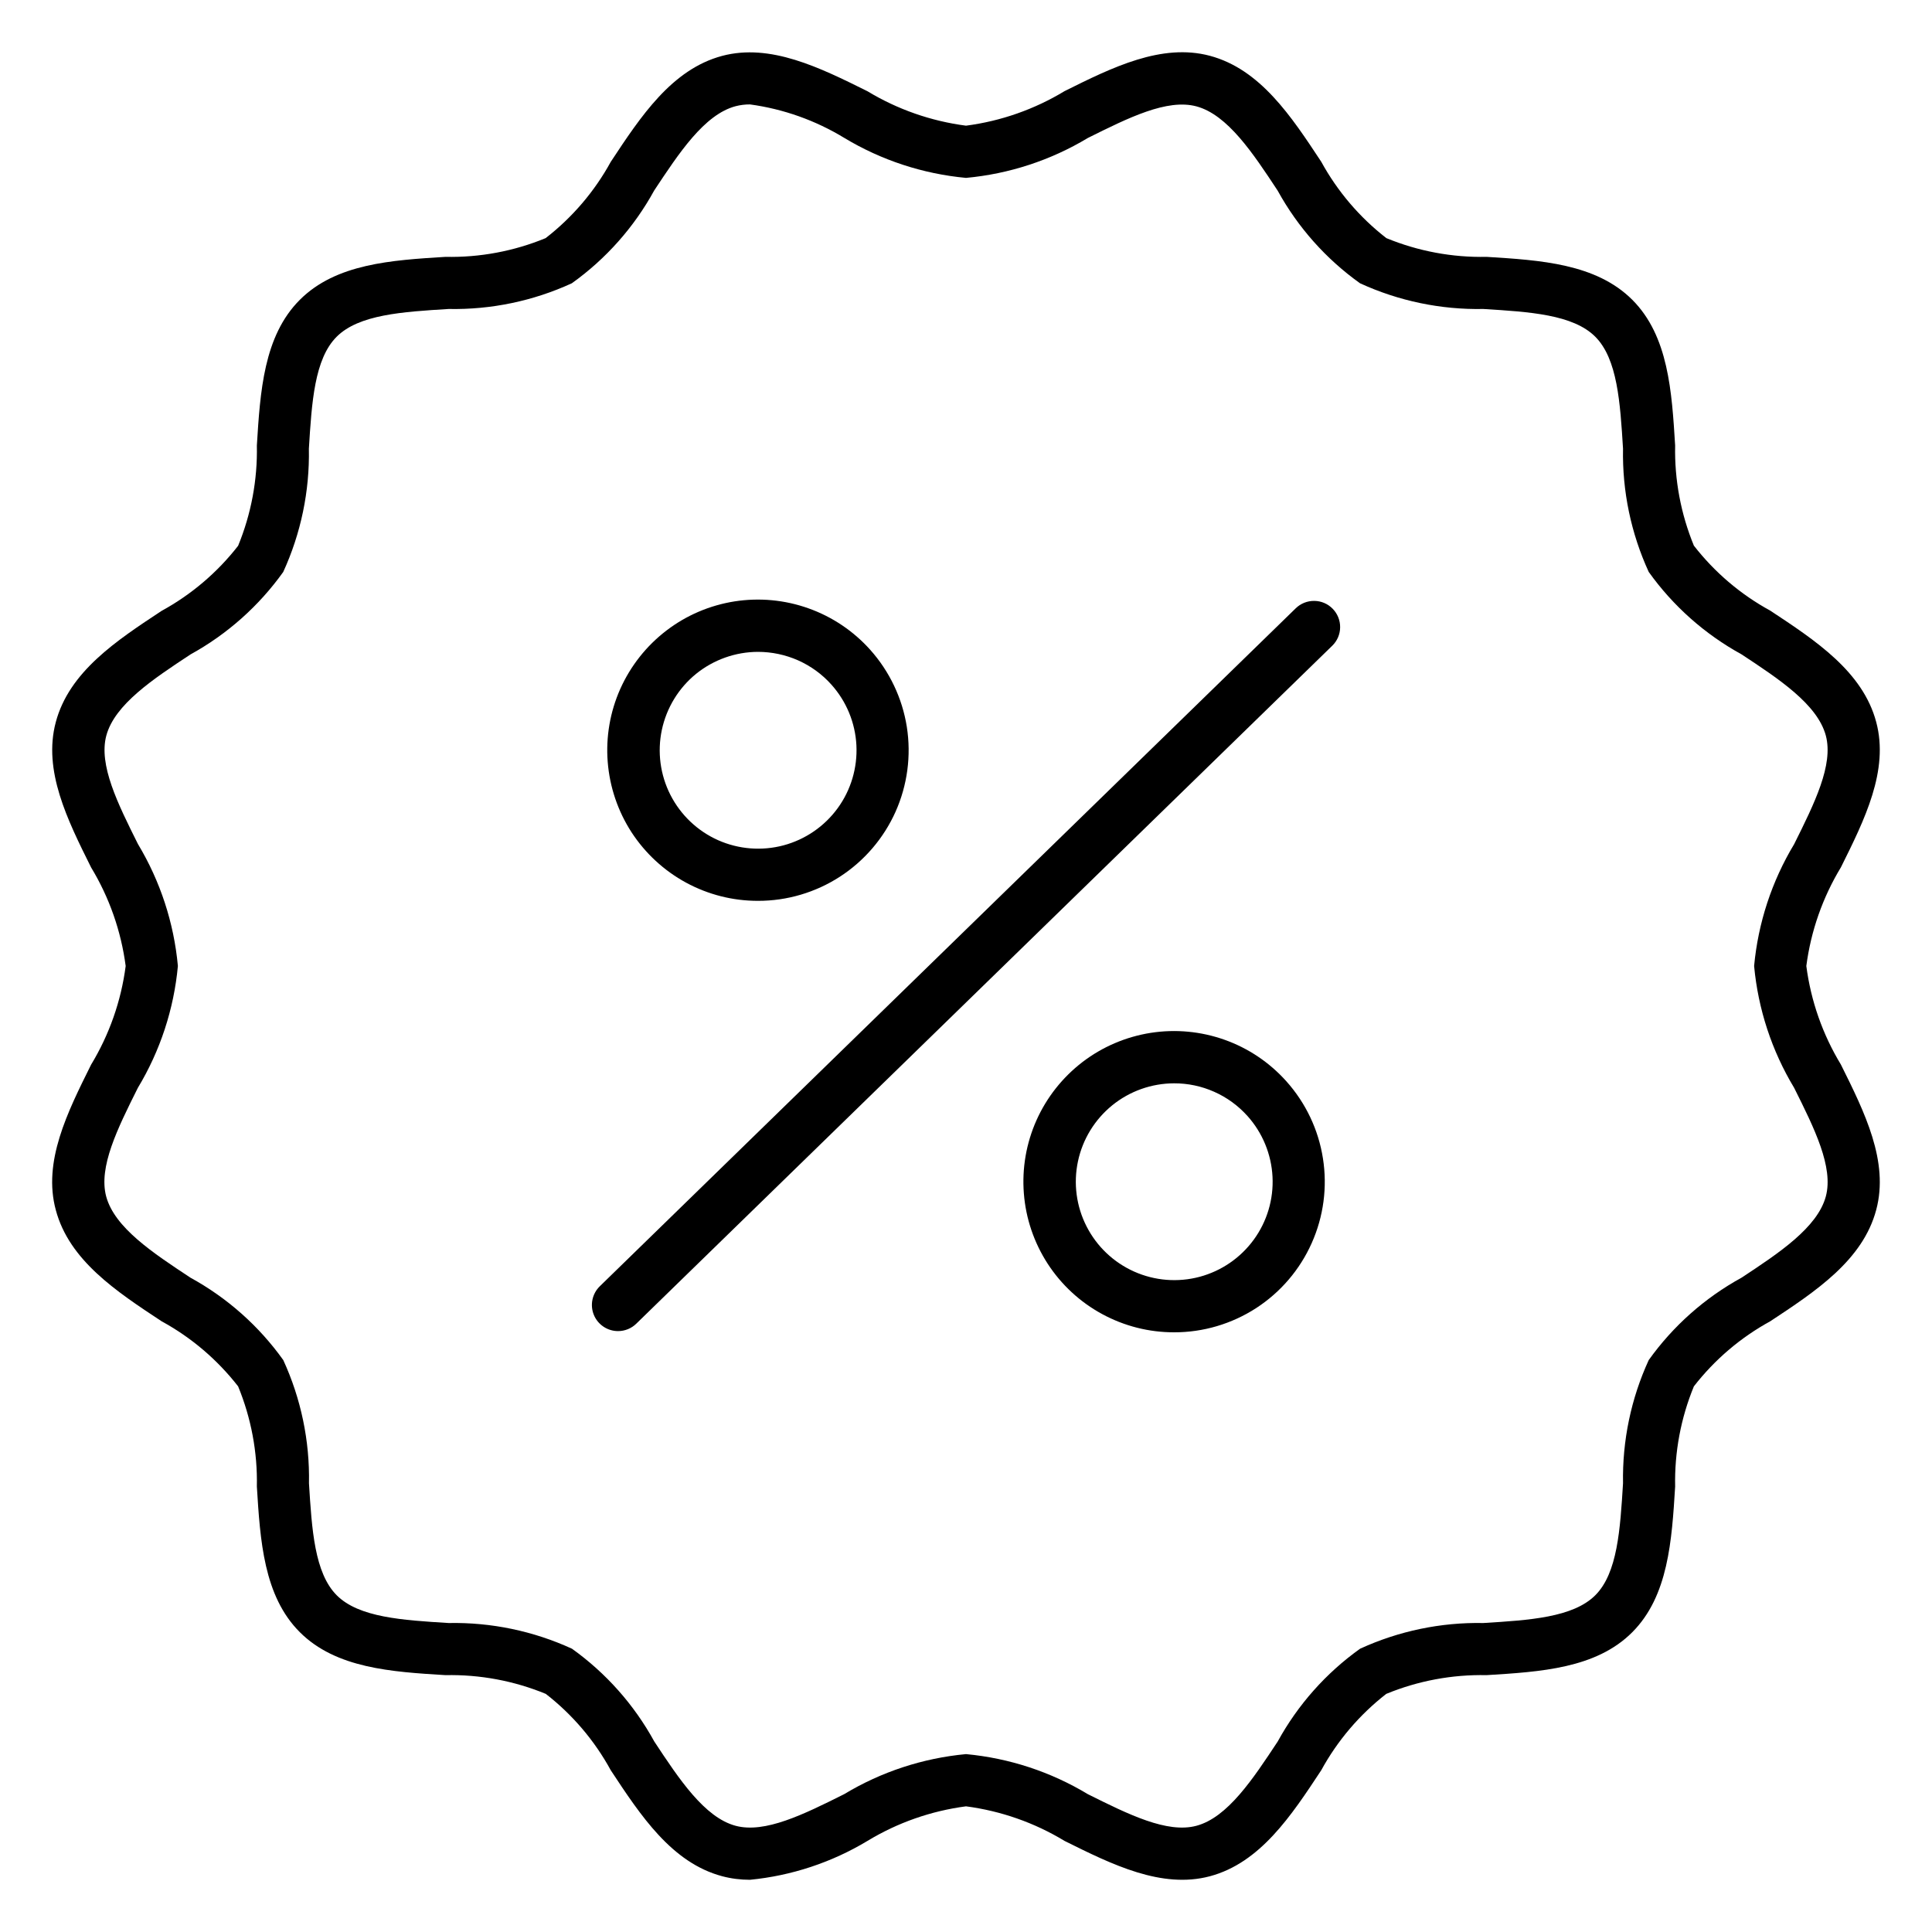 <?xml version="1.0" encoding="UTF-8"?>
<svg xmlns="http://www.w3.org/2000/svg" width="40" height="40" viewBox="0 0 40 40" fill="none">
  <path d="M15.527 38.919C15.333 38.919 15.139 38.895 14.951 38.845C13.908 38.566 13.266 37.593 12.645 36.651C12.31 36.037 11.852 35.499 11.3 35.07C10.642 34.799 9.935 34.667 9.223 34.682C8.108 34.614 6.957 34.541 6.208 33.793C5.458 33.045 5.387 31.892 5.318 30.777C5.333 30.067 5.2 29.36 4.93 28.703C4.5 28.151 3.962 27.692 3.348 27.357C2.406 26.736 1.433 26.095 1.155 25.051C0.884 24.05 1.395 23.03 1.886 22.043C2.264 21.419 2.508 20.723 2.602 20C2.507 19.278 2.264 18.583 1.886 17.959C1.395 16.973 0.887 15.953 1.155 14.951C1.433 13.908 2.407 13.266 3.348 12.646C3.962 12.31 4.5 11.852 4.93 11.3C5.2 10.642 5.333 9.935 5.318 9.223C5.387 8.109 5.458 6.957 6.207 6.208C6.956 5.458 8.108 5.387 9.223 5.318C9.934 5.333 10.64 5.201 11.297 4.93C11.85 4.501 12.309 3.964 12.645 3.351C13.266 2.41 13.908 1.436 14.951 1.157C15.949 0.892 16.972 1.398 17.96 1.889C18.583 2.266 19.278 2.508 20 2.602C20.722 2.508 21.417 2.264 22.04 1.887C23.027 1.395 24.051 0.889 25.049 1.155C26.092 1.434 26.734 2.407 27.355 3.349C27.691 3.962 28.15 4.501 28.703 4.93C29.361 5.201 30.068 5.333 30.779 5.318C31.893 5.387 33.046 5.458 33.795 6.207C34.544 6.956 34.613 8.108 34.682 9.223C34.667 9.934 34.8 10.64 35.07 11.297C35.5 11.85 36.038 12.308 36.652 12.643C37.593 13.264 38.567 13.905 38.845 14.949C39.113 15.95 38.605 16.97 38.114 17.957C37.736 18.581 37.492 19.277 37.398 20C37.492 20.723 37.736 21.418 38.114 22.041C38.605 23.028 39.113 24.048 38.845 25.049C38.567 26.093 37.593 26.734 36.652 27.355C36.038 27.691 35.499 28.15 35.07 28.703C34.799 29.361 34.667 30.068 34.682 30.779C34.613 31.894 34.542 33.045 33.793 33.795C33.044 34.545 31.892 34.613 30.777 34.682C30.066 34.667 29.359 34.799 28.701 35.07C28.148 35.5 27.69 36.038 27.355 36.651C26.734 37.593 26.092 38.567 25.049 38.846C24.051 39.111 23.027 38.605 22.04 38.114C21.417 37.736 20.722 37.493 20 37.398C19.278 37.493 18.583 37.736 17.96 38.114C17.219 38.56 16.388 38.835 15.527 38.919ZM15.527 2.162C15.427 2.161 15.326 2.174 15.229 2.199C14.58 2.372 14.056 3.172 13.545 3.943C13.128 4.704 12.545 5.361 11.839 5.865C11.04 6.232 10.168 6.414 9.288 6.397C8.332 6.456 7.43 6.512 6.97 6.972C6.509 7.432 6.454 8.335 6.395 9.29C6.412 10.17 6.23 11.042 5.864 11.842C5.36 12.547 4.705 13.13 3.946 13.548C3.173 14.057 2.375 14.584 2.201 15.23C2.039 15.836 2.437 16.636 2.857 17.477C3.319 18.245 3.601 19.108 3.683 20C3.6 20.893 3.317 21.755 2.854 22.523C2.432 23.367 2.037 24.162 2.198 24.77C2.372 25.419 3.171 25.943 3.943 26.453C4.704 26.87 5.361 27.453 5.865 28.159C6.232 28.959 6.414 29.831 6.397 30.71C6.456 31.666 6.512 32.568 6.972 33.029C7.432 33.489 8.335 33.544 9.29 33.603C10.17 33.586 11.042 33.768 11.842 34.135C12.547 34.639 13.13 35.296 13.547 36.057C14.057 36.829 14.584 37.628 15.23 37.801C15.836 37.963 16.636 37.567 17.478 37.146C18.245 36.683 19.108 36.4 20 36.317C20.892 36.4 21.755 36.683 22.522 37.146C23.366 37.567 24.165 37.963 24.77 37.801C25.418 37.628 25.943 36.828 26.453 36.057C26.87 35.296 27.453 34.639 28.159 34.135C28.959 33.768 29.831 33.586 30.71 33.603C31.666 33.544 32.568 33.488 33.029 33.028C33.489 32.568 33.544 31.666 33.603 30.71C33.587 29.83 33.768 28.958 34.135 28.159C34.639 27.453 35.296 26.87 36.057 26.453C36.83 25.943 37.628 25.416 37.802 24.77C37.964 24.164 37.566 23.364 37.146 22.523C36.683 21.755 36.4 20.893 36.317 20C36.4 19.108 36.683 18.245 37.146 17.477C37.566 16.633 37.963 15.836 37.802 15.23C37.628 14.582 36.829 14.057 36.057 13.548C35.296 13.13 34.639 12.547 34.135 11.841C33.768 11.041 33.586 10.169 33.603 9.29C33.544 8.334 33.488 7.432 33.028 6.971C32.568 6.511 31.665 6.456 30.71 6.397C29.83 6.414 28.958 6.232 28.158 5.865C27.453 5.362 26.87 4.706 26.452 3.946C25.943 3.174 25.416 2.375 24.77 2.202C24.164 2.04 23.367 2.436 22.522 2.857C21.754 3.319 20.892 3.601 20 3.683C19.108 3.6 18.245 3.317 17.478 2.854C16.883 2.492 16.219 2.256 15.529 2.162H15.527Z" fill="black"></path>
  <path d="M24.309 27.584C23.789 27.585 23.277 27.455 22.82 27.207C22.362 26.959 21.974 26.6 21.691 26.164C21.408 25.727 21.238 25.227 21.198 24.709C21.157 24.19 21.247 23.669 21.459 23.194C21.671 22.719 21.999 22.305 22.412 21.988C22.825 21.672 23.311 21.465 23.825 21.384C24.339 21.304 24.864 21.353 25.355 21.528C25.845 21.702 26.283 21.997 26.63 22.384C27.033 22.833 27.297 23.388 27.39 23.983C27.484 24.578 27.403 25.188 27.157 25.738C26.912 26.288 26.512 26.755 26.007 27.083C25.501 27.41 24.912 27.585 24.309 27.584ZM24.309 22.429C23.843 22.43 23.39 22.59 23.028 22.884C22.666 23.178 22.415 23.587 22.318 24.044C22.221 24.5 22.284 24.976 22.496 25.391C22.708 25.807 23.056 26.137 23.482 26.327C23.908 26.517 24.386 26.555 24.837 26.435C25.288 26.314 25.683 26.043 25.958 25.666C26.233 25.289 26.37 24.829 26.346 24.363C26.322 23.897 26.139 23.453 25.828 23.106C25.636 22.892 25.402 22.721 25.14 22.605C24.878 22.488 24.594 22.428 24.307 22.429H24.309ZM15.694 18.651C15.173 18.652 14.661 18.522 14.204 18.274C13.747 18.026 13.359 17.667 13.075 17.231C12.792 16.794 12.623 16.294 12.582 15.775C12.541 15.257 12.631 14.736 12.843 14.261C13.056 13.786 13.383 13.372 13.796 13.056C14.209 12.739 14.695 12.532 15.209 12.451C15.723 12.371 16.249 12.42 16.739 12.595C17.229 12.769 17.668 13.064 18.015 13.451C18.417 13.9 18.681 14.455 18.775 15.05C18.868 15.645 18.787 16.255 18.542 16.805C18.296 17.355 17.896 17.822 17.391 18.15C16.886 18.477 16.296 18.652 15.694 18.651ZM15.694 13.496C15.227 13.497 14.775 13.658 14.412 13.951C14.05 14.245 13.8 14.655 13.703 15.111C13.606 15.567 13.669 16.043 13.881 16.459C14.093 16.874 14.441 17.205 14.867 17.395C15.293 17.584 15.771 17.622 16.222 17.502C16.673 17.381 17.068 17.11 17.343 16.733C17.618 16.356 17.754 15.896 17.731 15.43C17.707 14.964 17.524 14.52 17.212 14.173C17.021 13.959 16.786 13.789 16.524 13.672C16.262 13.556 15.978 13.496 15.691 13.496H15.694ZM12.796 27.559C12.689 27.559 12.583 27.527 12.494 27.467C12.405 27.407 12.335 27.322 12.295 27.223C12.254 27.123 12.244 27.014 12.266 26.908C12.288 26.803 12.341 26.706 12.418 26.631L26.826 12.595C26.929 12.494 27.068 12.439 27.211 12.441C27.355 12.442 27.492 12.501 27.592 12.604C27.692 12.706 27.748 12.845 27.746 12.988C27.745 13.132 27.686 13.269 27.583 13.369L13.174 27.405C13.073 27.504 12.937 27.559 12.796 27.559Z" fill="black"></path>
</svg>
